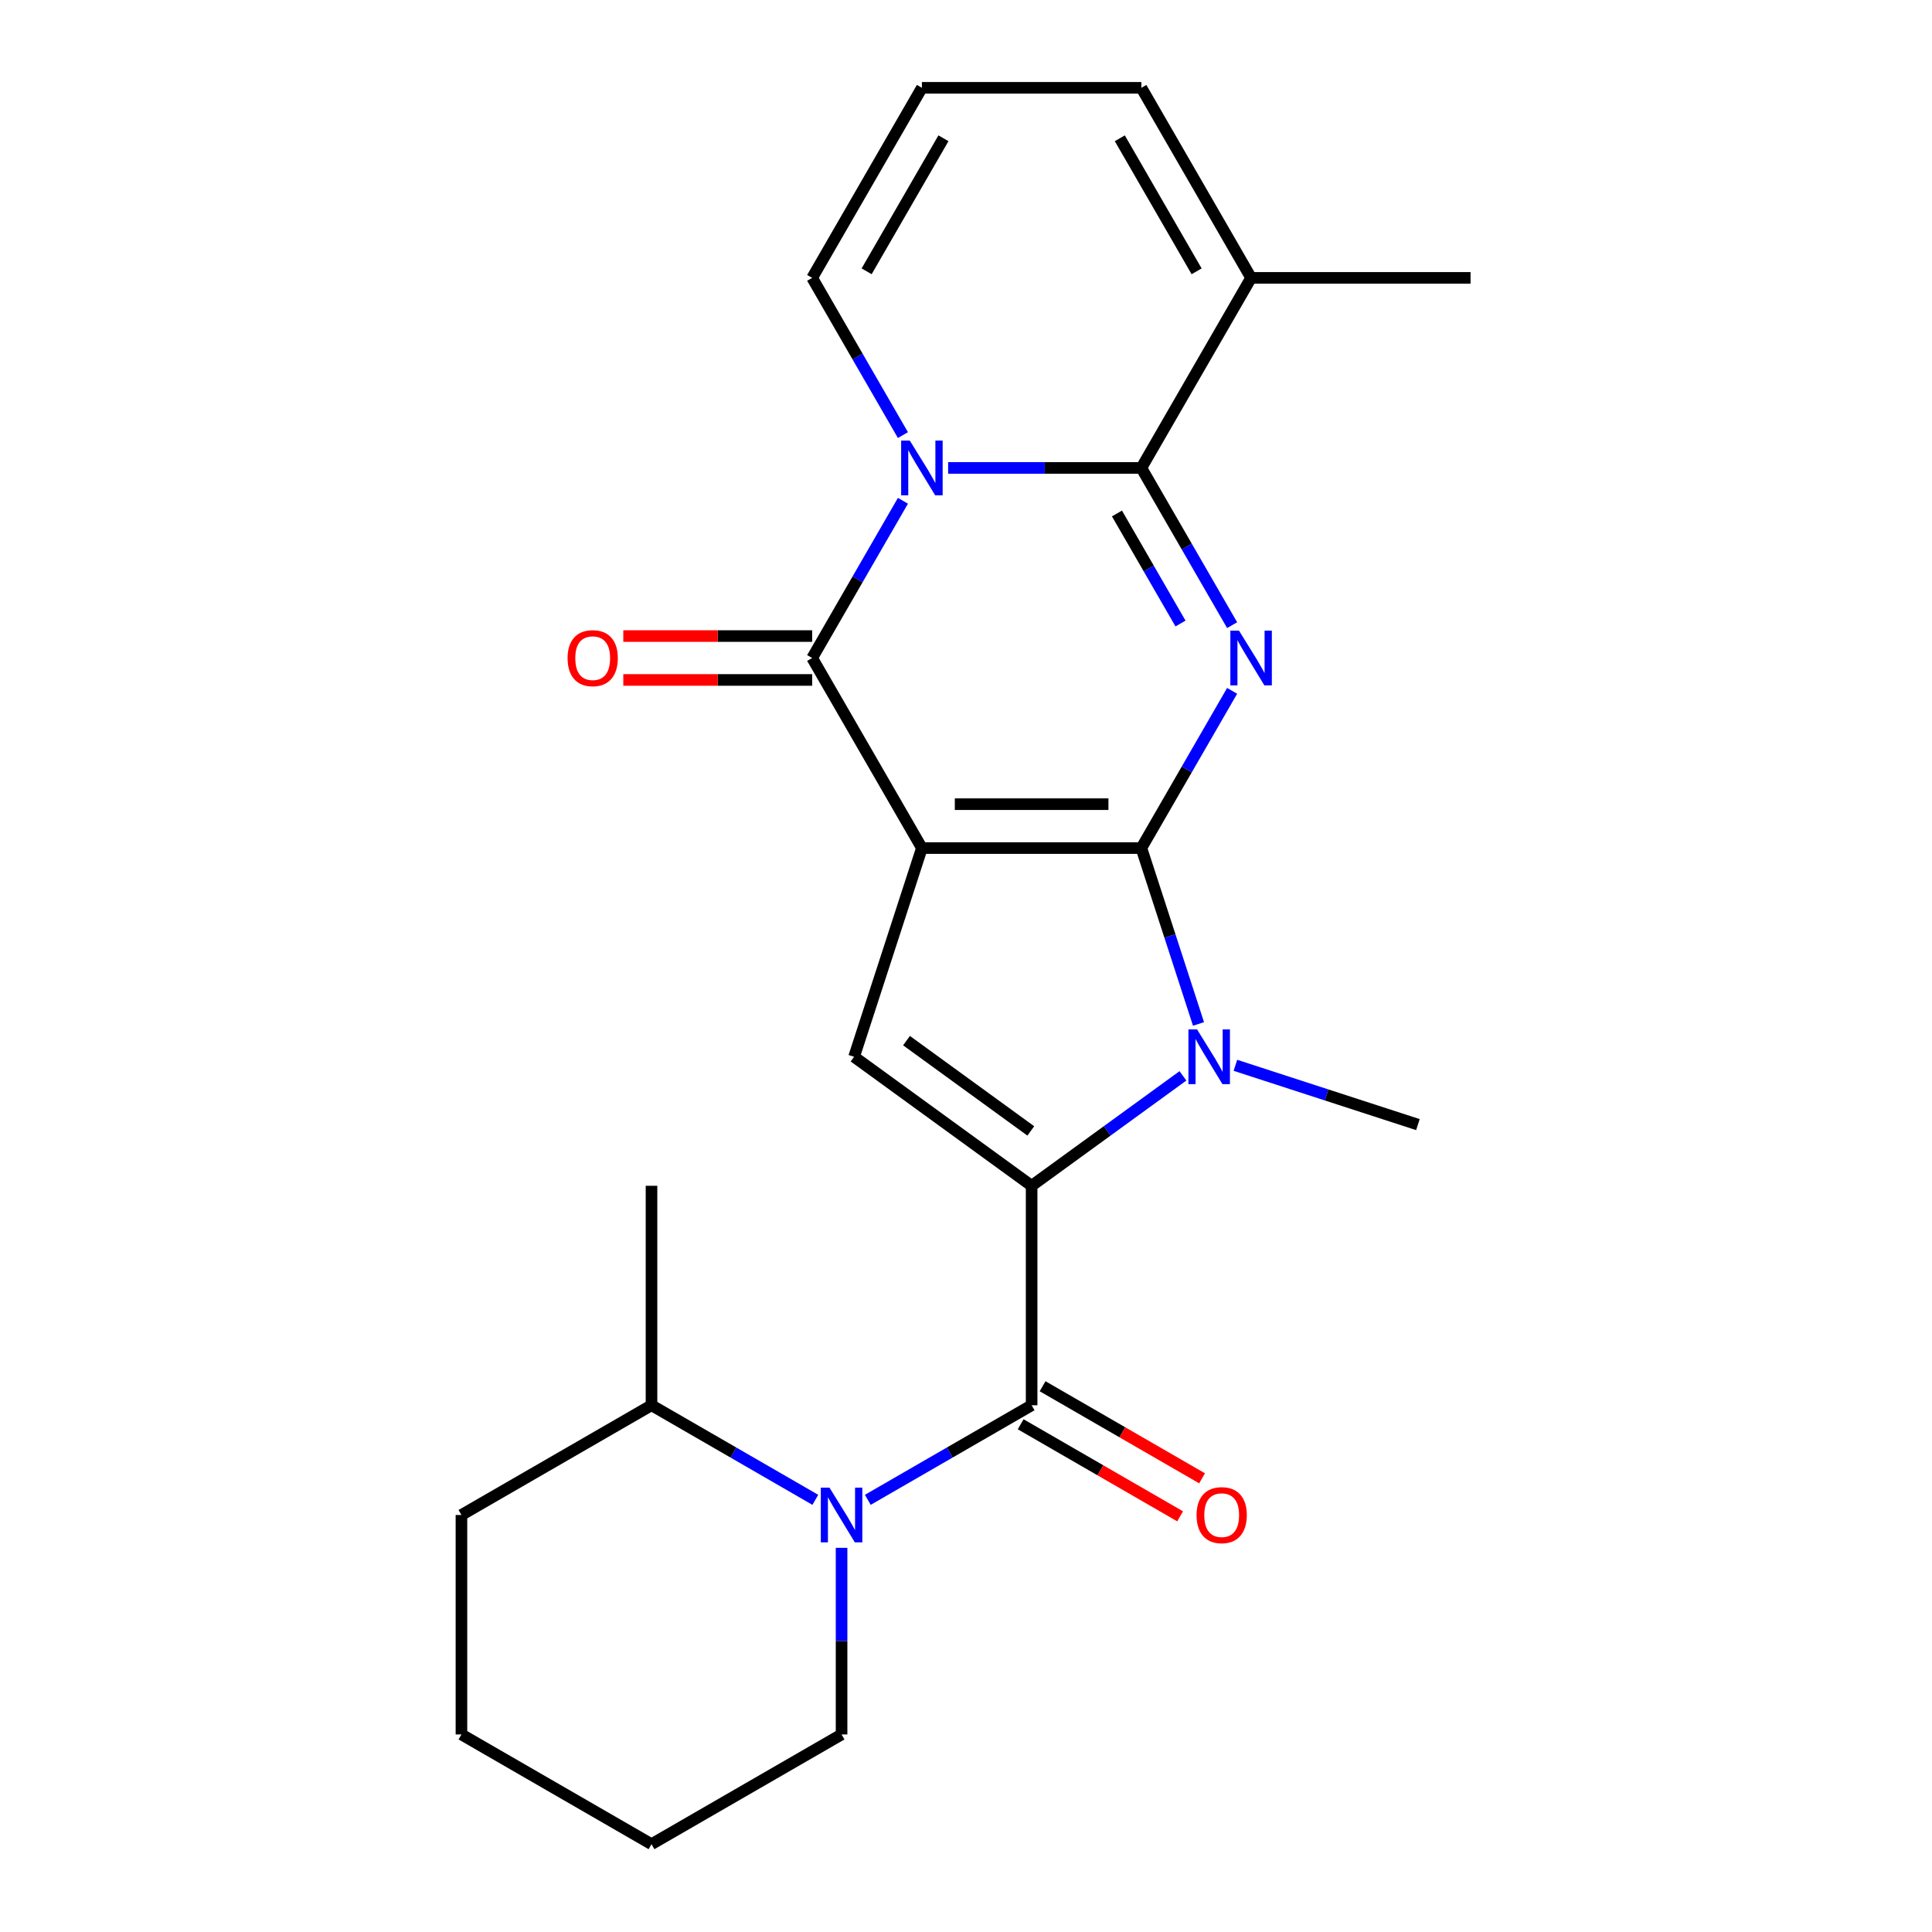 <?xml version='1.0' encoding='iso-8859-1'?>
<svg version='1.1' baseProfile='full'
              xmlns='http://www.w3.org/2000/svg'
                      xmlns:rdkit='http://www.rdkit.org/xml'
                      xmlns:xlink='http://www.w3.org/1999/xlink'
                  xml:space='preserve'
width='1000px' height='1000px' viewBox='0 0 1000 1000'>
<!-- END OF HEADER -->
<rect style='opacity:1.0;fill:#FFFFFF;stroke:none' width='1000' height='1000' x='0' y='0'> </rect>
<path class='bond-0' d='M 590.766,438.958 L 477.172,438.958' style='fill:none;fill-rule:evenodd;stroke:#000000;stroke-width:6px;stroke-linecap:butt;stroke-linejoin:miter;stroke-opacity:1' />
<path class='bond-0' d='M 573.727,416.239 L 494.211,416.239' style='fill:none;fill-rule:evenodd;stroke:#000000;stroke-width:6px;stroke-linecap:butt;stroke-linejoin:miter;stroke-opacity:1' />
<path class='bond-1' d='M 590.766,438.958 L 614.258,398.27' style='fill:none;fill-rule:evenodd;stroke:#000000;stroke-width:6px;stroke-linecap:butt;stroke-linejoin:miter;stroke-opacity:1' />
<path class='bond-1' d='M 614.258,398.27 L 637.749,357.582' style='fill:none;fill-rule:evenodd;stroke:#0000FF;stroke-width:6px;stroke-linecap:butt;stroke-linejoin:miter;stroke-opacity:1' />
<path class='bond-6' d='M 590.766,438.958 L 605.556,484.475' style='fill:none;fill-rule:evenodd;stroke:#000000;stroke-width:6px;stroke-linecap:butt;stroke-linejoin:miter;stroke-opacity:1' />
<path class='bond-6' d='M 605.556,484.475 L 620.345,529.993' style='fill:none;fill-rule:evenodd;stroke:#0000FF;stroke-width:6px;stroke-linecap:butt;stroke-linejoin:miter;stroke-opacity:1' />
<path class='bond-5' d='M 477.172,438.958 L 420.375,340.582' style='fill:none;fill-rule:evenodd;stroke:#000000;stroke-width:6px;stroke-linecap:butt;stroke-linejoin:miter;stroke-opacity:1' />
<path class='bond-8' d='M 477.172,438.958 L 442.069,546.993' style='fill:none;fill-rule:evenodd;stroke:#000000;stroke-width:6px;stroke-linecap:butt;stroke-linejoin:miter;stroke-opacity:1' />
<path class='bond-4' d='M 637.749,323.582 L 614.258,282.894' style='fill:none;fill-rule:evenodd;stroke:#0000FF;stroke-width:6px;stroke-linecap:butt;stroke-linejoin:miter;stroke-opacity:1' />
<path class='bond-4' d='M 614.258,282.894 L 590.766,242.206' style='fill:none;fill-rule:evenodd;stroke:#000000;stroke-width:6px;stroke-linecap:butt;stroke-linejoin:miter;stroke-opacity:1' />
<path class='bond-4' d='M 611.026,322.735 L 594.582,294.254' style='fill:none;fill-rule:evenodd;stroke:#0000FF;stroke-width:6px;stroke-linecap:butt;stroke-linejoin:miter;stroke-opacity:1' />
<path class='bond-4' d='M 594.582,294.254 L 578.139,265.772' style='fill:none;fill-rule:evenodd;stroke:#000000;stroke-width:6px;stroke-linecap:butt;stroke-linejoin:miter;stroke-opacity:1' />
<path class='bond-2' d='M 490.752,242.206 L 540.759,242.206' style='fill:none;fill-rule:evenodd;stroke:#0000FF;stroke-width:6px;stroke-linecap:butt;stroke-linejoin:miter;stroke-opacity:1' />
<path class='bond-2' d='M 540.759,242.206 L 590.766,242.206' style='fill:none;fill-rule:evenodd;stroke:#000000;stroke-width:6px;stroke-linecap:butt;stroke-linejoin:miter;stroke-opacity:1' />
<path class='bond-11' d='M 467.357,225.206 L 443.866,184.518' style='fill:none;fill-rule:evenodd;stroke:#0000FF;stroke-width:6px;stroke-linecap:butt;stroke-linejoin:miter;stroke-opacity:1' />
<path class='bond-11' d='M 443.866,184.518 L 420.375,143.83' style='fill:none;fill-rule:evenodd;stroke:#000000;stroke-width:6px;stroke-linecap:butt;stroke-linejoin:miter;stroke-opacity:1' />
<path class='bond-25' d='M 467.357,259.206 L 443.866,299.894' style='fill:none;fill-rule:evenodd;stroke:#0000FF;stroke-width:6px;stroke-linecap:butt;stroke-linejoin:miter;stroke-opacity:1' />
<path class='bond-25' d='M 443.866,299.894 L 420.375,340.582' style='fill:none;fill-rule:evenodd;stroke:#000000;stroke-width:6px;stroke-linecap:butt;stroke-linejoin:miter;stroke-opacity:1' />
<path class='bond-3' d='M 533.969,613.762 L 573.129,585.31' style='fill:none;fill-rule:evenodd;stroke:#000000;stroke-width:6px;stroke-linecap:butt;stroke-linejoin:miter;stroke-opacity:1' />
<path class='bond-3' d='M 573.129,585.31 L 612.289,556.859' style='fill:none;fill-rule:evenodd;stroke:#0000FF;stroke-width:6px;stroke-linecap:butt;stroke-linejoin:miter;stroke-opacity:1' />
<path class='bond-7' d='M 533.969,613.762 L 533.969,727.356' style='fill:none;fill-rule:evenodd;stroke:#000000;stroke-width:6px;stroke-linecap:butt;stroke-linejoin:miter;stroke-opacity:1' />
<path class='bond-24' d='M 533.969,613.762 L 442.069,546.993' style='fill:none;fill-rule:evenodd;stroke:#000000;stroke-width:6px;stroke-linecap:butt;stroke-linejoin:miter;stroke-opacity:1' />
<path class='bond-24' d='M 533.538,585.366 L 469.208,538.628' style='fill:none;fill-rule:evenodd;stroke:#000000;stroke-width:6px;stroke-linecap:butt;stroke-linejoin:miter;stroke-opacity:1' />
<path class='bond-10' d='M 590.766,242.206 L 647.564,143.83' style='fill:none;fill-rule:evenodd;stroke:#000000;stroke-width:6px;stroke-linecap:butt;stroke-linejoin:miter;stroke-opacity:1' />
<path class='bond-12' d='M 420.375,329.222 L 371.497,329.222' style='fill:none;fill-rule:evenodd;stroke:#000000;stroke-width:6px;stroke-linecap:butt;stroke-linejoin:miter;stroke-opacity:1' />
<path class='bond-12' d='M 371.497,329.222 L 322.62,329.222' style='fill:none;fill-rule:evenodd;stroke:#FF0000;stroke-width:6px;stroke-linecap:butt;stroke-linejoin:miter;stroke-opacity:1' />
<path class='bond-12' d='M 420.375,351.941 L 371.497,351.941' style='fill:none;fill-rule:evenodd;stroke:#000000;stroke-width:6px;stroke-linecap:butt;stroke-linejoin:miter;stroke-opacity:1' />
<path class='bond-12' d='M 371.497,351.941 L 322.62,351.941' style='fill:none;fill-rule:evenodd;stroke:#FF0000;stroke-width:6px;stroke-linecap:butt;stroke-linejoin:miter;stroke-opacity:1' />
<path class='bond-17' d='M 639.449,551.405 L 686.676,566.75' style='fill:none;fill-rule:evenodd;stroke:#0000FF;stroke-width:6px;stroke-linecap:butt;stroke-linejoin:miter;stroke-opacity:1' />
<path class='bond-17' d='M 686.676,566.75 L 733.904,582.095' style='fill:none;fill-rule:evenodd;stroke:#000000;stroke-width:6px;stroke-linecap:butt;stroke-linejoin:miter;stroke-opacity:1' />
<path class='bond-9' d='M 533.969,727.356 L 491.571,751.835' style='fill:none;fill-rule:evenodd;stroke:#000000;stroke-width:6px;stroke-linecap:butt;stroke-linejoin:miter;stroke-opacity:1' />
<path class='bond-9' d='M 491.571,751.835 L 449.173,776.313' style='fill:none;fill-rule:evenodd;stroke:#0000FF;stroke-width:6px;stroke-linecap:butt;stroke-linejoin:miter;stroke-opacity:1' />
<path class='bond-13' d='M 528.289,737.194 L 569.557,761.02' style='fill:none;fill-rule:evenodd;stroke:#000000;stroke-width:6px;stroke-linecap:butt;stroke-linejoin:miter;stroke-opacity:1' />
<path class='bond-13' d='M 569.557,761.02 L 610.825,784.846' style='fill:none;fill-rule:evenodd;stroke:#FF0000;stroke-width:6px;stroke-linecap:butt;stroke-linejoin:miter;stroke-opacity:1' />
<path class='bond-13' d='M 539.649,717.519 L 580.917,741.345' style='fill:none;fill-rule:evenodd;stroke:#000000;stroke-width:6px;stroke-linecap:butt;stroke-linejoin:miter;stroke-opacity:1' />
<path class='bond-13' d='M 580.917,741.345 L 622.185,765.171' style='fill:none;fill-rule:evenodd;stroke:#FF0000;stroke-width:6px;stroke-linecap:butt;stroke-linejoin:miter;stroke-opacity:1' />
<path class='bond-16' d='M 422.013,776.313 L 379.615,751.835' style='fill:none;fill-rule:evenodd;stroke:#0000FF;stroke-width:6px;stroke-linecap:butt;stroke-linejoin:miter;stroke-opacity:1' />
<path class='bond-16' d='M 379.615,751.835 L 337.218,727.356' style='fill:none;fill-rule:evenodd;stroke:#000000;stroke-width:6px;stroke-linecap:butt;stroke-linejoin:miter;stroke-opacity:1' />
<path class='bond-18' d='M 435.593,801.153 L 435.593,849.451' style='fill:none;fill-rule:evenodd;stroke:#0000FF;stroke-width:6px;stroke-linecap:butt;stroke-linejoin:miter;stroke-opacity:1' />
<path class='bond-18' d='M 435.593,849.451 L 435.593,897.748' style='fill:none;fill-rule:evenodd;stroke:#000000;stroke-width:6px;stroke-linecap:butt;stroke-linejoin:miter;stroke-opacity:1' />
<path class='bond-15' d='M 647.564,143.83 L 590.766,45.455' style='fill:none;fill-rule:evenodd;stroke:#000000;stroke-width:6px;stroke-linecap:butt;stroke-linejoin:miter;stroke-opacity:1' />
<path class='bond-15' d='M 619.369,140.433 L 579.611,71.57' style='fill:none;fill-rule:evenodd;stroke:#000000;stroke-width:6px;stroke-linecap:butt;stroke-linejoin:miter;stroke-opacity:1' />
<path class='bond-19' d='M 647.564,143.83 L 761.158,143.83' style='fill:none;fill-rule:evenodd;stroke:#000000;stroke-width:6px;stroke-linecap:butt;stroke-linejoin:miter;stroke-opacity:1' />
<path class='bond-26' d='M 420.375,143.83 L 477.172,45.455' style='fill:none;fill-rule:evenodd;stroke:#000000;stroke-width:6px;stroke-linecap:butt;stroke-linejoin:miter;stroke-opacity:1' />
<path class='bond-26' d='M 448.569,140.433 L 488.327,71.57' style='fill:none;fill-rule:evenodd;stroke:#000000;stroke-width:6px;stroke-linecap:butt;stroke-linejoin:miter;stroke-opacity:1' />
<path class='bond-14' d='M 477.172,45.455 L 590.766,45.455' style='fill:none;fill-rule:evenodd;stroke:#000000;stroke-width:6px;stroke-linecap:butt;stroke-linejoin:miter;stroke-opacity:1' />
<path class='bond-20' d='M 337.218,727.356 L 337.218,613.762' style='fill:none;fill-rule:evenodd;stroke:#000000;stroke-width:6px;stroke-linecap:butt;stroke-linejoin:miter;stroke-opacity:1' />
<path class='bond-21' d='M 337.218,727.356 L 238.842,784.154' style='fill:none;fill-rule:evenodd;stroke:#000000;stroke-width:6px;stroke-linecap:butt;stroke-linejoin:miter;stroke-opacity:1' />
<path class='bond-22' d='M 435.593,897.748 L 337.218,954.545' style='fill:none;fill-rule:evenodd;stroke:#000000;stroke-width:6px;stroke-linecap:butt;stroke-linejoin:miter;stroke-opacity:1' />
<path class='bond-27' d='M 238.842,784.154 L 238.842,897.748' style='fill:none;fill-rule:evenodd;stroke:#000000;stroke-width:6px;stroke-linecap:butt;stroke-linejoin:miter;stroke-opacity:1' />
<path class='bond-23' d='M 337.218,954.545 L 238.842,897.748' style='fill:none;fill-rule:evenodd;stroke:#000000;stroke-width:6px;stroke-linecap:butt;stroke-linejoin:miter;stroke-opacity:1' />
<path  class='atom-2' d='M 641.304 326.422
L 650.584 341.422
Q 651.504 342.902, 652.984 345.582
Q 654.464 348.262, 654.544 348.422
L 654.544 326.422
L 658.304 326.422
L 658.304 354.742
L 654.424 354.742
L 644.464 338.342
Q 643.304 336.422, 642.064 334.222
Q 640.864 332.022, 640.504 331.342
L 640.504 354.742
L 636.824 354.742
L 636.824 326.422
L 641.304 326.422
' fill='#0000FF'/>
<path  class='atom-3' d='M 470.912 228.046
L 480.192 243.046
Q 481.112 244.526, 482.592 247.206
Q 484.072 249.886, 484.152 250.046
L 484.152 228.046
L 487.912 228.046
L 487.912 256.366
L 484.032 256.366
L 474.072 239.966
Q 472.912 238.046, 471.672 235.846
Q 470.472 233.646, 470.112 232.966
L 470.112 256.366
L 466.432 256.366
L 466.432 228.046
L 470.912 228.046
' fill='#0000FF'/>
<path  class='atom-7' d='M 619.609 532.833
L 628.889 547.833
Q 629.809 549.313, 631.289 551.993
Q 632.769 554.673, 632.849 554.833
L 632.849 532.833
L 636.609 532.833
L 636.609 561.153
L 632.729 561.153
L 622.769 544.753
Q 621.609 542.833, 620.369 540.633
Q 619.169 538.433, 618.809 537.753
L 618.809 561.153
L 615.129 561.153
L 615.129 532.833
L 619.609 532.833
' fill='#0000FF'/>
<path  class='atom-10' d='M 429.333 769.994
L 438.613 784.994
Q 439.533 786.474, 441.013 789.154
Q 442.493 791.834, 442.573 791.994
L 442.573 769.994
L 446.333 769.994
L 446.333 798.314
L 442.453 798.314
L 432.493 781.914
Q 431.333 779.994, 430.093 777.794
Q 428.893 775.594, 428.533 774.914
L 428.533 798.314
L 424.853 798.314
L 424.853 769.994
L 429.333 769.994
' fill='#0000FF'/>
<path  class='atom-13' d='M 293.78 340.662
Q 293.78 333.862, 297.14 330.062
Q 300.5 326.262, 306.78 326.262
Q 313.06 326.262, 316.42 330.062
Q 319.78 333.862, 319.78 340.662
Q 319.78 347.542, 316.38 351.462
Q 312.98 355.342, 306.78 355.342
Q 300.54 355.342, 297.14 351.462
Q 293.78 347.582, 293.78 340.662
M 306.78 352.142
Q 311.1 352.142, 313.42 349.262
Q 315.78 346.342, 315.78 340.662
Q 315.78 335.102, 313.42 332.302
Q 311.1 329.462, 306.78 329.462
Q 302.46 329.462, 300.1 332.262
Q 297.78 335.062, 297.78 340.662
Q 297.78 346.382, 300.1 349.262
Q 302.46 352.142, 306.78 352.142
' fill='#FF0000'/>
<path  class='atom-14' d='M 619.345 784.234
Q 619.345 777.434, 622.705 773.634
Q 626.065 769.834, 632.345 769.834
Q 638.625 769.834, 641.985 773.634
Q 645.345 777.434, 645.345 784.234
Q 645.345 791.114, 641.945 795.034
Q 638.545 798.914, 632.345 798.914
Q 626.105 798.914, 622.705 795.034
Q 619.345 791.154, 619.345 784.234
M 632.345 795.714
Q 636.665 795.714, 638.985 792.834
Q 641.345 789.914, 641.345 784.234
Q 641.345 778.674, 638.985 775.874
Q 636.665 773.034, 632.345 773.034
Q 628.025 773.034, 625.665 775.834
Q 623.345 778.634, 623.345 784.234
Q 623.345 789.954, 625.665 792.834
Q 628.025 795.714, 632.345 795.714
' fill='#FF0000'/>
</svg>

